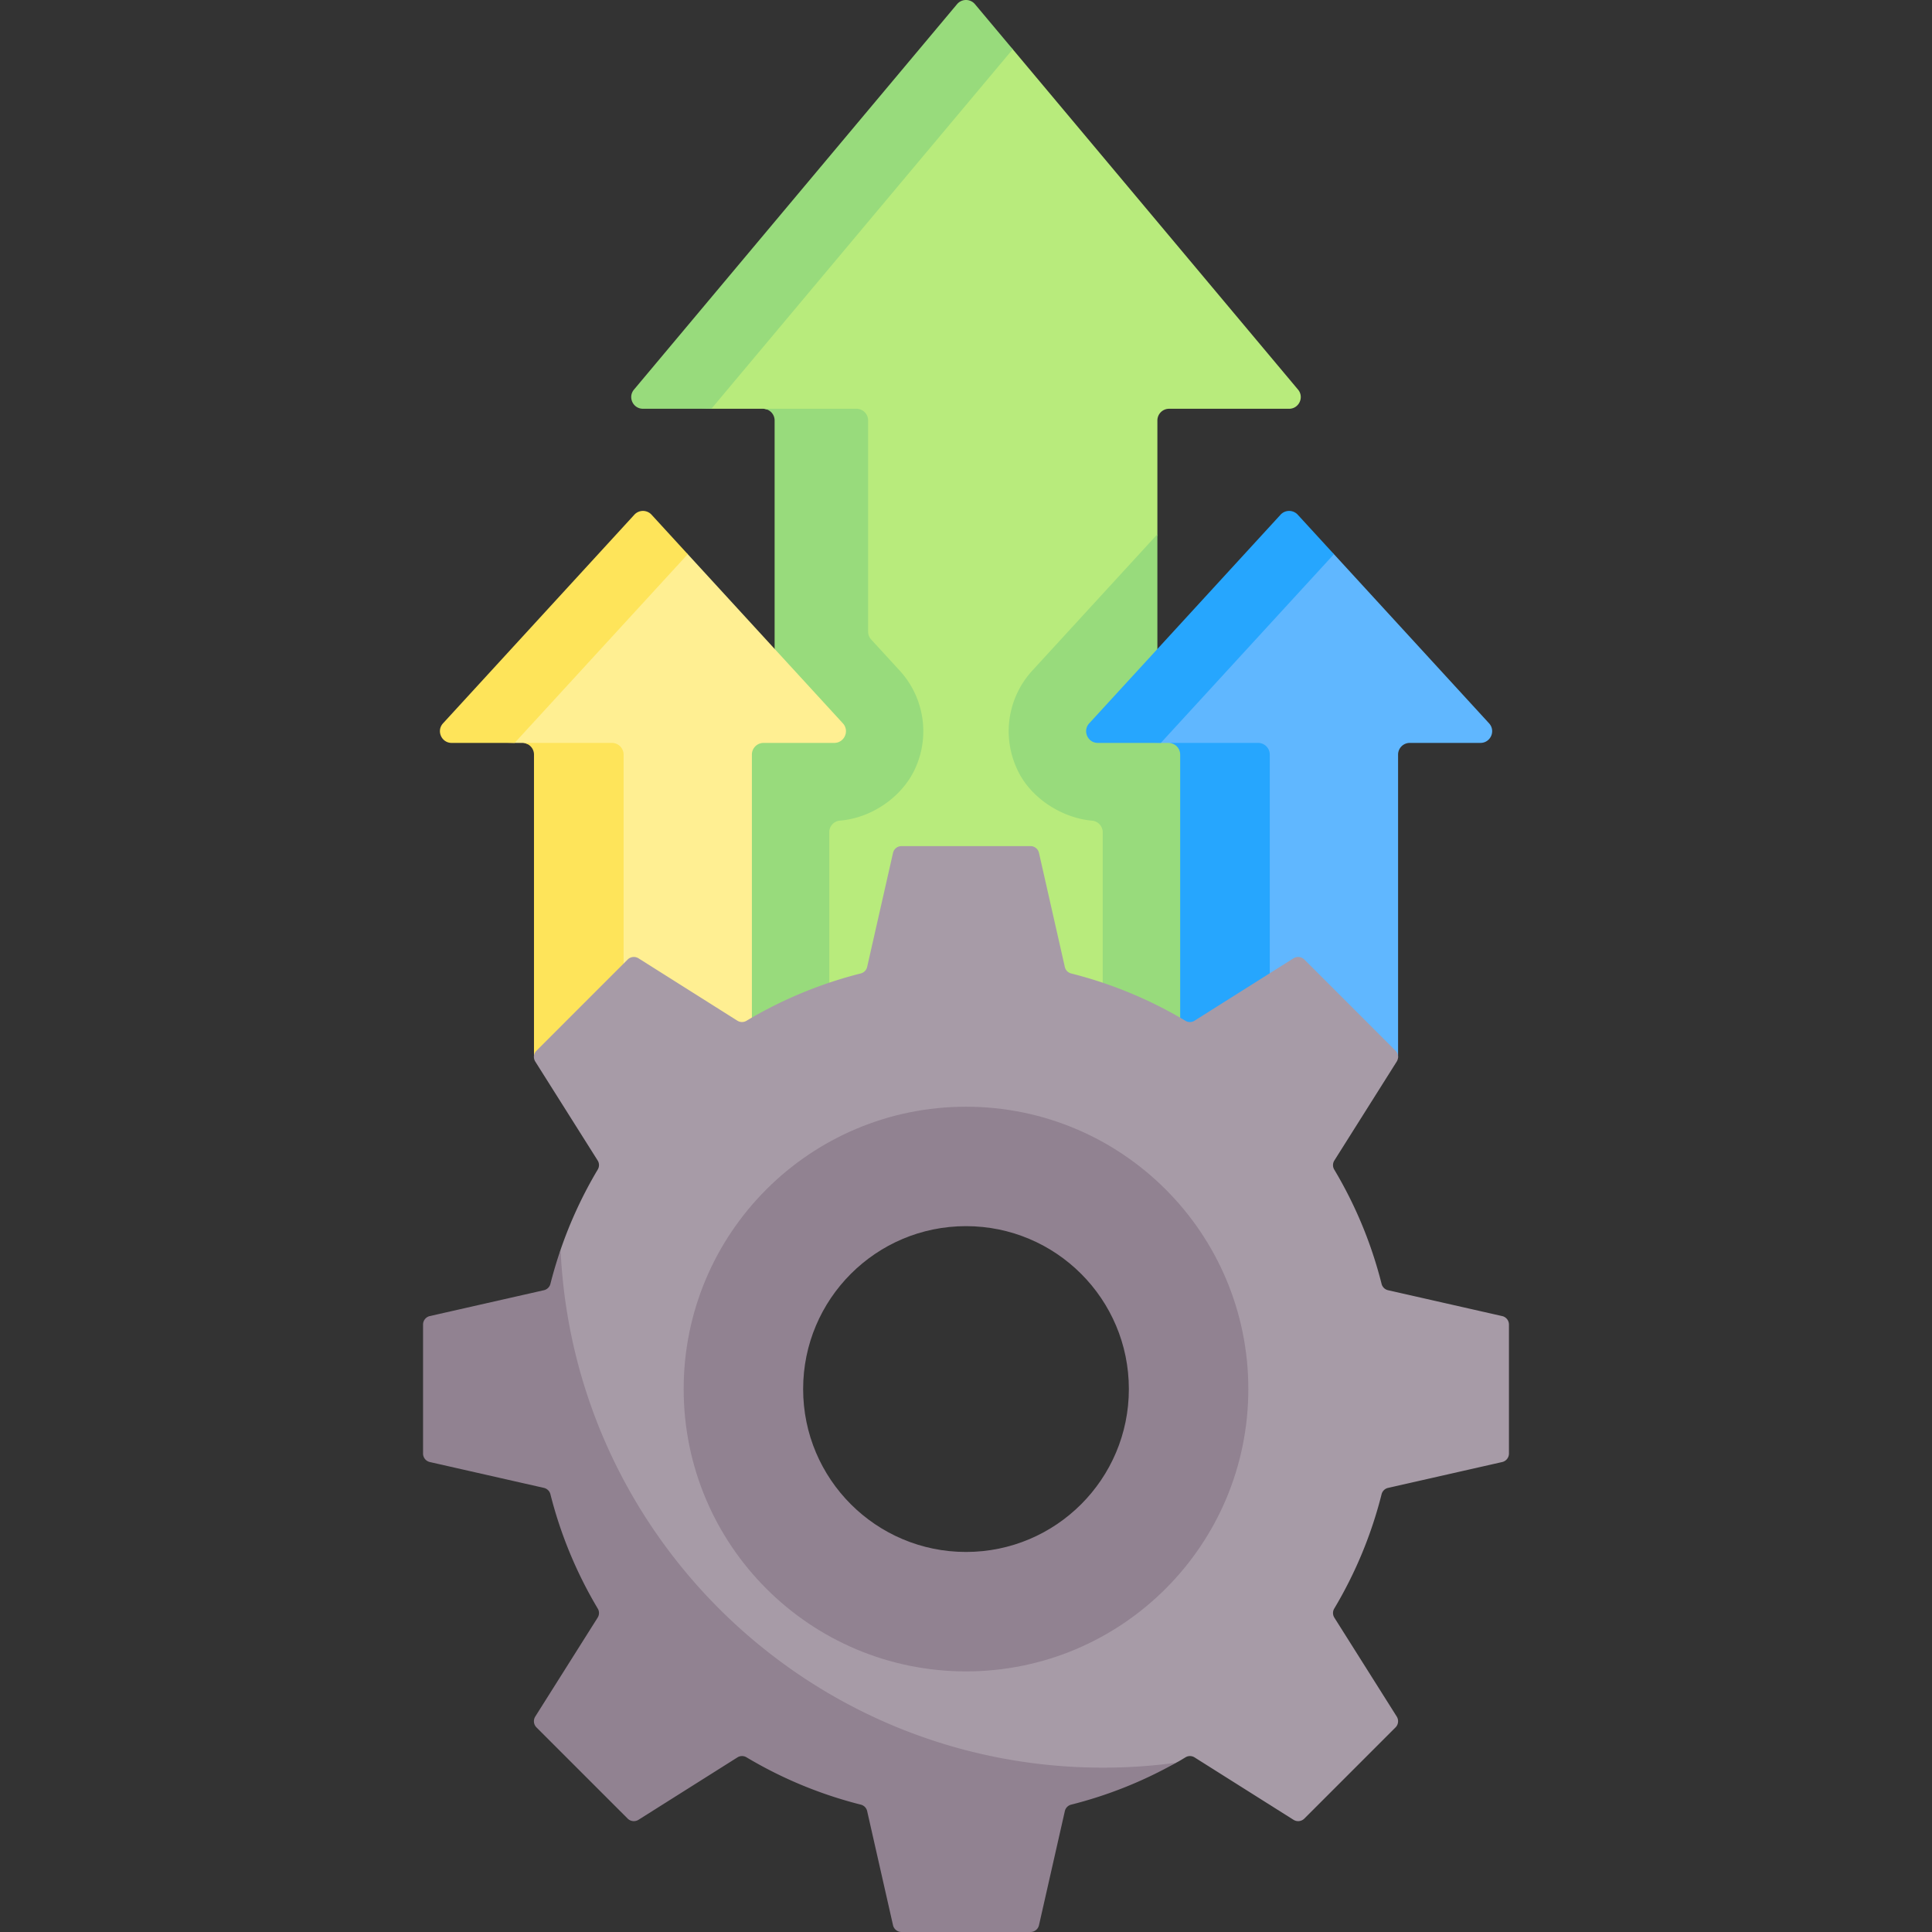 <svg xmlns="http://www.w3.org/2000/svg" xmlns:xlink="http://www.w3.org/1999/xlink" xmlns:svgjs="http://svgjs.com/svgjs" version="1.1" width="512" height="512" x="0" y="0" viewBox="0 0 512 512" style="enable-background:new 0 0 512 512" xml:space="preserve"><rect x="0" y="0" width="512" height="512" fill="#333333" stroke="none"/><g><path fill="#b8eb7c" d="m210.417 182.749-3.329-72.491c0-1.422-2.186-1.603-4.072-1.816a3.089 3.089 0 0 0-.832-.113h-13.657L174.5 107.28c-2.63 0-4.063-3.071-2.373-5.087l81.5-98.23a3.097 3.097 0 0 1 4.747 0l10.013 9.089 75.601 90.19c1.69 2.016.257 5.087-2.373 5.087h-31.797a3.098 3.098 0 0 0-3.097 3.097v30.152l-7.821 41.171h31.584v97.735H186.137v-97.938z" data-original="#b8eb7c"/><g fill="#98db7c"><path d="M242.673 203.342c-3.21 7.442-11.295 13.406-20.1 14.133-1.593.132-2.808 1.479-2.808 3.077v59.937h-33.623v-97.948l19.14.206v-71.324a3.1 3.1 0 0 0-3.097-3.097h24.776a3.1 3.1 0 0 1 3.097 3.097v55.965a3.1 3.1 0 0 0 .815 2.094l7.568 8.248c6.358 6.937 8.031 16.992 4.232 25.612zM268.387 13.052l-79.86 95.273h-18.138c-2.632 0-4.067-3.066-2.374-5.079l85.612-102.14a3.1 3.1 0 0 1 4.749 0zM330.483 182.747v97.742h-38.248v-59.927a3.095 3.095 0 0 0-2.841-3.079c-7.953-.695-16.658-6.06-20.067-14.14a23.745 23.745 0 0 1 4.233-25.612l33.159-36.152v41.17h23.764z" fill="#98db7c" data-original="#98db7c"/></g><path fill="#ffef92" d="m168.105 140.243-48.681 50.974c-1.822 1.986-.413 5.19 2.282 5.19l14.677.471h2.035c.302 0 .593.043.869.124 1.287.376 3.928.786 3.928 2.195l3.011 81.435 53.031 5.35v-86.007a3.098 3.098 0 0 1 3.097-3.097h18.732c2.695 0 4.104-3.204 2.283-5.19l-41.109-44.825-9.591-6.619a3.096 3.096 0 0 0-4.564-.001z" data-original="#ffef92"/><path fill="#fee45a" d="M165.257 199.977v82.577l-23.744-2.395v-80.182a3.092 3.092 0 0 0-3.097-3.097h23.744a3.092 3.092 0 0 1 3.097 3.097zM182.261 146.863l-45.877 50.017h-16.693c-2.694 0-4.109-3.211-2.281-5.193l50.698-55.282a3.09 3.09 0 0 1 4.563 0z" data-original="#fee45a"/><path fill="#60b7ff" d="m339.353 140.243-48.681 50.974c-1.822 1.986-.413 5.19 2.283 5.19l14.677.471h2.035c.302 0 .593.043.869.124 1.287.376 3.928.786 3.928 2.195l3.011 81.435 53.031-.464v-80.193a3.098 3.098 0 0 1 3.097-3.097h18.732c2.695 0 4.104-3.204 2.283-5.19l-41.109-44.825-9.591-6.619a3.097 3.097 0 0 0-4.565-.001z" data-original="#60b7ff"/><g fill="#26a6fe"><path d="M336.502 199.977v82.577l-23.744-2.395v-80.182a3.092 3.092 0 0 0-3.097-3.097h23.744a3.093 3.093 0 0 1 3.097 3.097zM353.509 146.863l-45.877 50.017h-16.693c-2.694 0-4.109-3.211-2.281-5.193l50.698-55.282a3.09 3.09 0 0 1 4.563 0z" fill="#26a6fe" data-original="#26a6fe"/></g><path fill="#a79ba7" d="m398.092 348.774-30.25-6.855a2.29 2.29 0 0 1-1.711-1.69 112.673 112.673 0 0 0-12.538-30.271 2.285 2.285 0 0 1 .021-2.406l16.54-26.236a2.321 2.321 0 0 0-.321-2.862l-24.173-24.173a2.322 2.322 0 0 0-2.862-.322l-26.237 16.54a2.285 2.285 0 0 1-2.406.021 112.692 112.692 0 0 0-30.271-12.538 2.29 2.29 0 0 1-1.69-1.711l-6.855-30.25a2.306 2.306 0 0 0-2.24-1.794H238.9a2.306 2.306 0 0 0-2.24 1.794l-6.855 30.229a2.318 2.318 0 0 1-1.69 1.721 112.946 112.946 0 0 0-30.291 12.548 2.306 2.306 0 0 1-2.406-.021l-26.216-16.54a2.321 2.321 0 0 0-2.862.322l-24.173 24.173a2.32 2.32 0 0 0-.321 2.862l16.54 26.226c.467.736.467 1.659.021 2.406a112.954 112.954 0 0 0-9.846 21.247c-.775 3.014-.856 7.483-1.631 10.546a2.323 2.323 0 0 1-1.711 1.69l-29.237 7.417a2.305 2.305 0 0 0-1.794 2.24v30.053c0 1.068.747 2.001 1.794 2.24l30.25 6.855c.84.197 1.493.85 1.711 1.69 2.727 10.785 8.016 24.079 13.575 33.392.446.747.446 1.67-.021 2.406l-16.54 26.226a2.321 2.321 0 0 0 .321 2.862l21.062 20.025a2.32 2.32 0 0 0 2.862.321l26.226-16.54a2.285 2.285 0 0 1 2.406-.021c9.312 5.558 22.607 10.858 33.392 13.575a2.29 2.29 0 0 1 1.69 1.711l6.855 30.25a2.306 2.306 0 0 0 2.24 1.794l29.016-1.037a2.306 2.306 0 0 0 2.24-1.794l6.855-30.25a2.29 2.29 0 0 1 1.69-1.711c9.867-2.486 20.906-3.546 29.856-7.985.832-.413 1.707-.969 2.499-1.441a2.285 2.285 0 0 1 2.406.021l26.226 16.54c.913.57 2.095.436 2.862-.321l24.173-24.173a2.32 2.32 0 0 0 .321-2.862l-16.54-26.226a2.285 2.285 0 0 1-.021-2.406A112.89 112.89 0 0 0 366.132 396a2.29 2.29 0 0 1 1.711-1.69l30.25-6.855a2.305 2.305 0 0 0 1.794-2.24v-34.201a2.306 2.306 0 0 0-1.795-2.24zM256 423.843c-30.779 0-55.729-24.951-55.729-55.729s24.951-55.729 55.729-55.729 55.729 24.951 55.729 55.729-24.95 55.729-55.729 55.729z" data-original="#a79ba7"/><g fill="#918291"><path d="M311.667 467.149a112.561 112.561 0 0 1-27.782 11.096 2.29 2.29 0 0 0-1.69 1.711l-6.855 30.25A2.306 2.306 0 0 1 273.1 512h-34.2a2.306 2.306 0 0 1-2.24-1.794l-6.855-30.25a2.29 2.29 0 0 0-1.69-1.711 112.871 112.871 0 0 1-30.281-12.538 2.285 2.285 0 0 0-2.406.021l-26.226 16.54a2.321 2.321 0 0 1-2.862-.321l-24.173-24.173a2.32 2.32 0 0 1-.321-2.862l16.54-26.226a2.285 2.285 0 0 0 .021-2.406 113.247 113.247 0 0 1-12.538-30.281 2.323 2.323 0 0 0-1.711-1.69l-30.25-6.855a2.305 2.305 0 0 1-1.794-2.24v-34.201c0-1.068.747-2.001 1.794-2.24l30.25-6.855a2.323 2.323 0 0 0 1.711-1.69 114.65 114.65 0 0 1 2.692-9.034c3.464 76.387 66.498 137.251 143.735 137.251 6.574 0 13.035-.435 19.371-1.296z" fill="#918291" data-original="#918291"/><path d="M256 293.293c-41.325 0-74.821 33.496-74.821 74.821s33.496 74.821 74.821 74.821 74.821-33.496 74.821-74.821-33.496-74.821-74.821-74.821zm0 117.992c-23.841 0-43.161-19.33-43.161-43.171s19.32-43.171 43.161-43.171 43.161 19.33 43.161 43.171-19.32 43.171-43.161 43.171z" fill="#918291" data-original="#918291"/></g></g></svg>